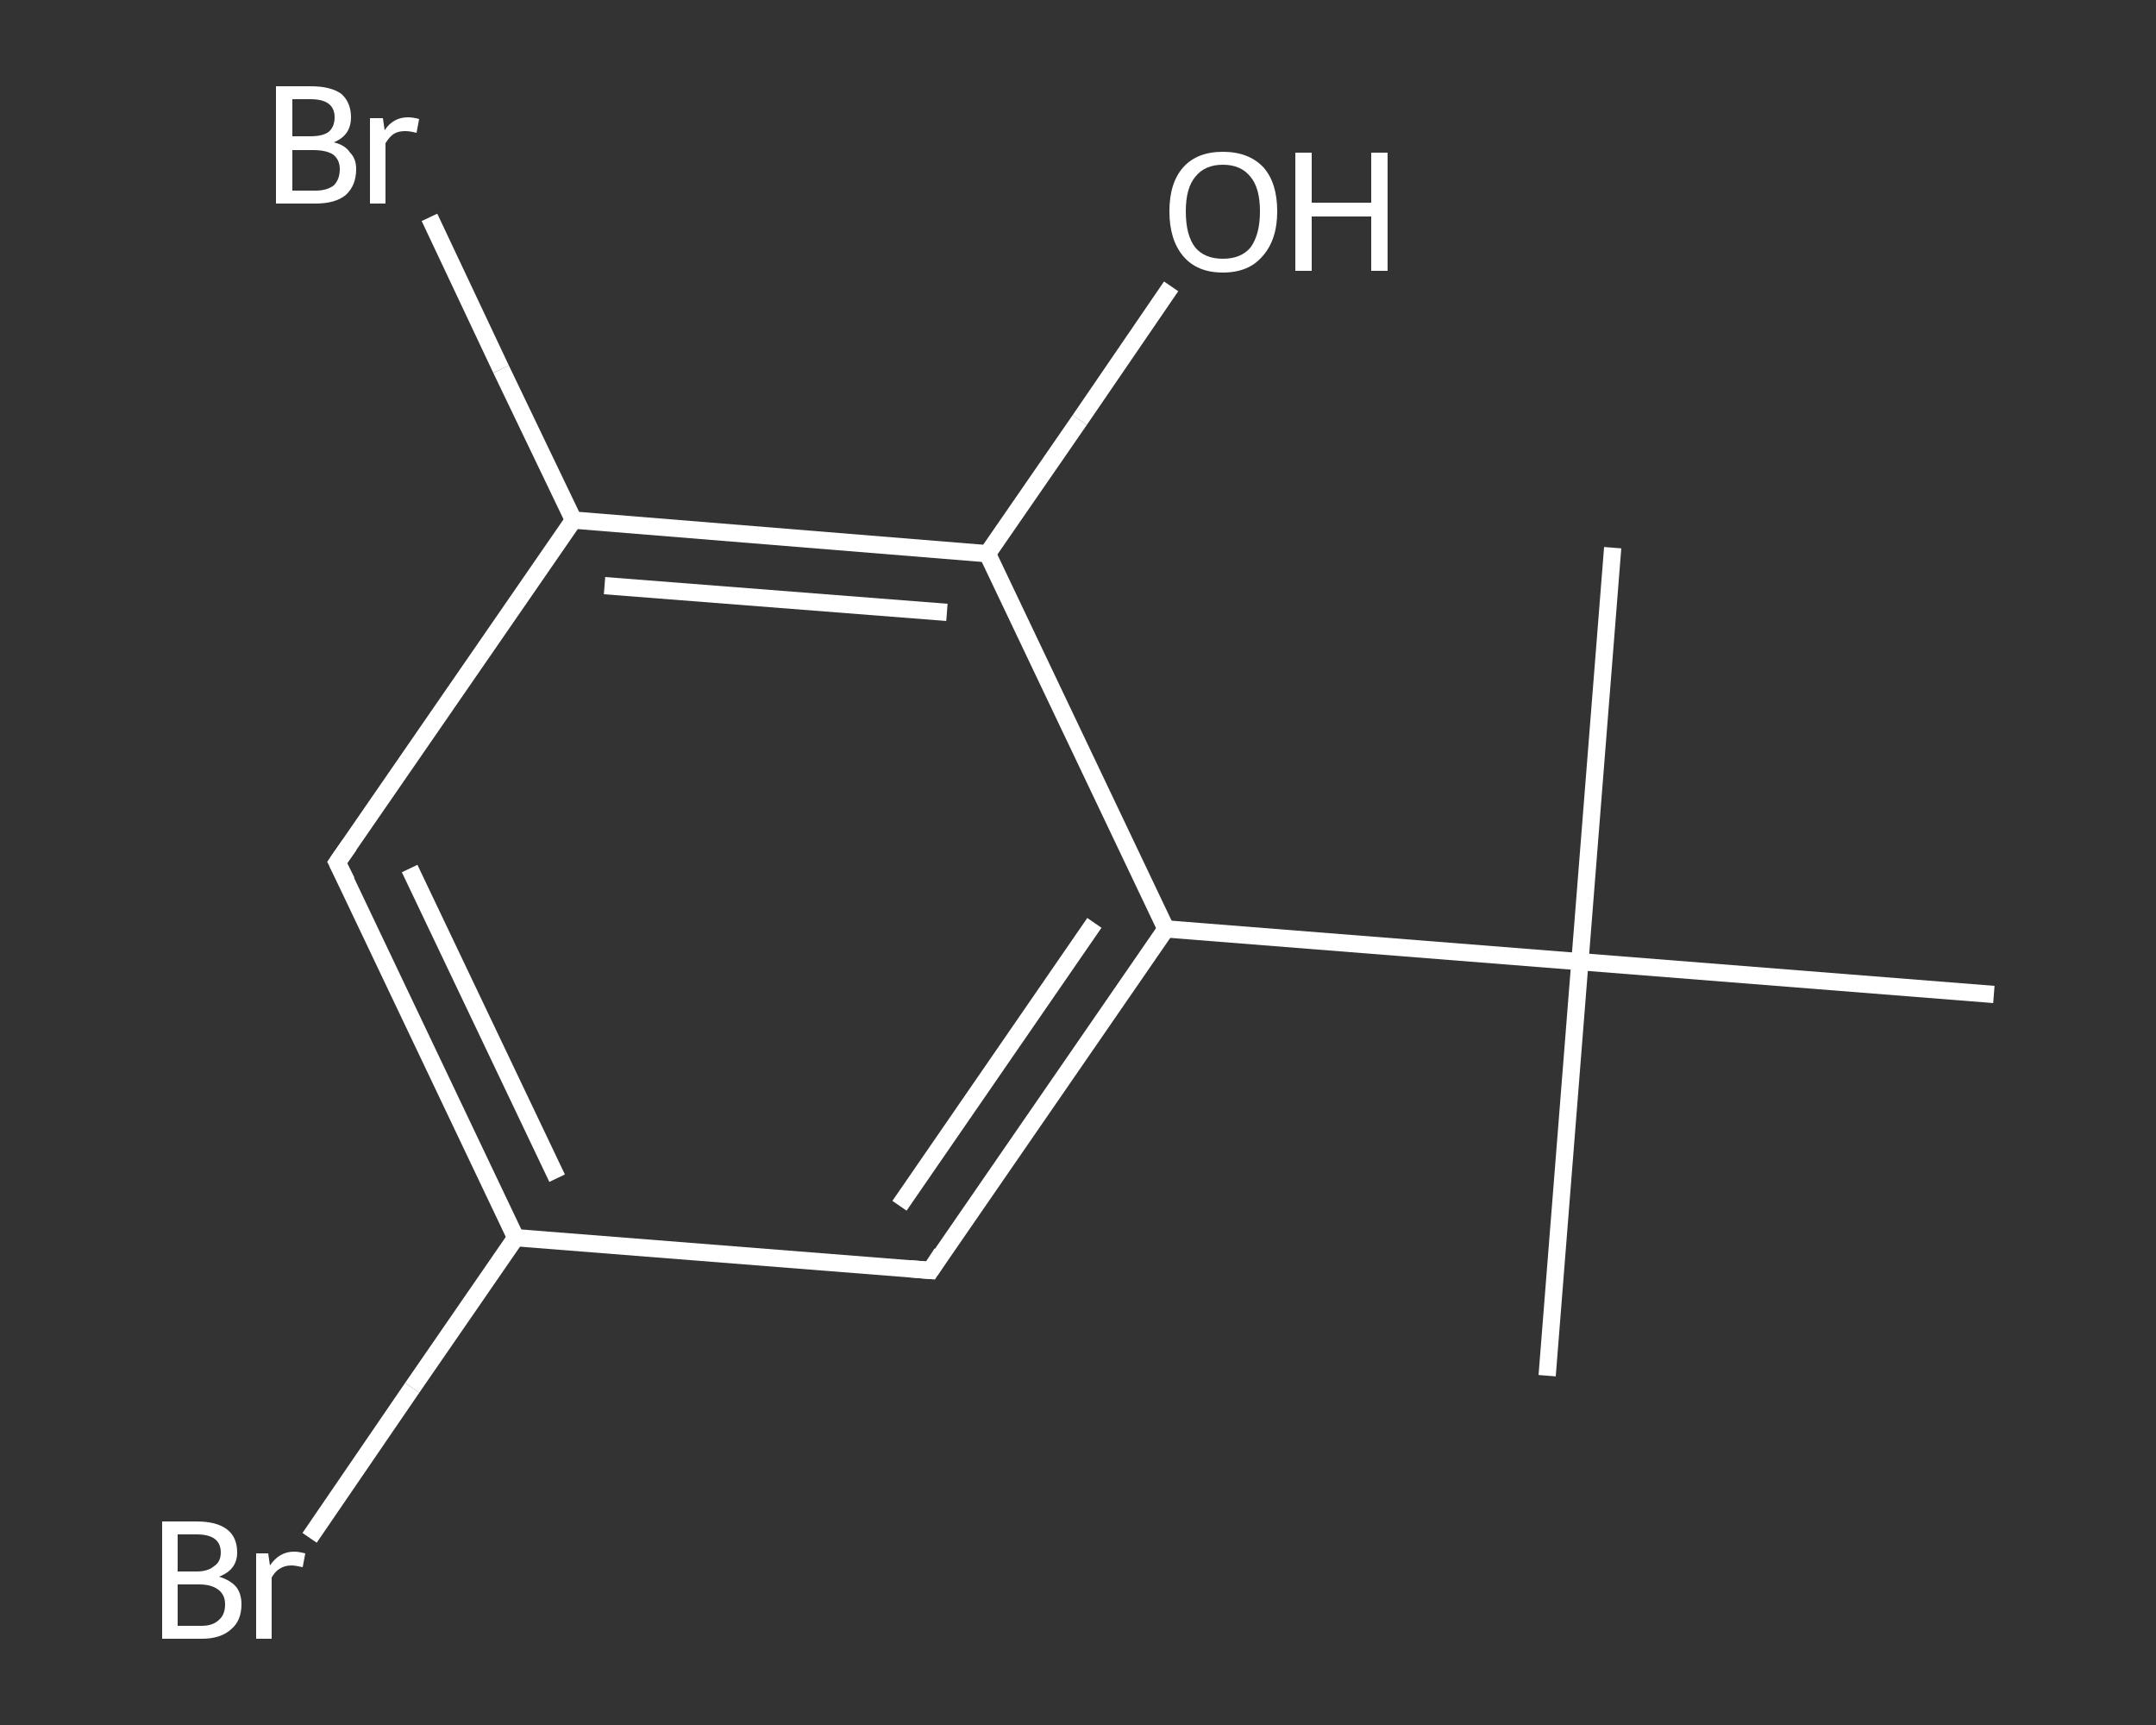 <?xml version='1.0' encoding='iso-8859-1'?>
<svg version='1.1' baseProfile='full'
              xmlns='http://www.w3.org/2000/svg'
                      xmlns:rdkit='http://www.rdkit.org/xml'
                      xmlns:xlink='http://www.w3.org/1999/xlink'
                  xml:space='preserve'
width='250px' height='200px' viewBox='0 0 250 200'>
<rect x="0" y="0" width="250" height="200" fill="#333333" stroke="none"/>
<!-- END OF HEADER -->
<rect style='opacity:1.0;fill:transparent;stroke:none' width='250.0' height='200.0' x='0.0' y='0.0'> </rect>
<path class='bond-0 atom-0 atom-1' d='M 179.4,159.5 L 183.2,111.5' style='fill:none;fill-rule:evenodd;stroke:#FFFFFF;stroke-width:2.0px;stroke-linecap:butt;stroke-linejoin:miter;stroke-opacity:1' />
<path class='bond-1 atom-1 atom-2' d='M 183.2,111.5 L 187.0,63.5' style='fill:none;fill-rule:evenodd;stroke:#FFFFFF;stroke-width:2.0px;stroke-linecap:butt;stroke-linejoin:miter;stroke-opacity:1' />
<path class='bond-2 atom-1 atom-3' d='M 183.2,111.5 L 231.2,115.3' style='fill:none;fill-rule:evenodd;stroke:#FFFFFF;stroke-width:2.0px;stroke-linecap:butt;stroke-linejoin:miter;stroke-opacity:1' />
<path class='bond-3 atom-1 atom-4' d='M 183.2,111.5 L 135.2,107.7' style='fill:none;fill-rule:evenodd;stroke:#FFFFFF;stroke-width:2.0px;stroke-linecap:butt;stroke-linejoin:miter;stroke-opacity:1' />
<path class='bond-4 atom-4 atom-5' d='M 135.2,107.7 L 107.9,147.3' style='fill:none;fill-rule:evenodd;stroke:#FFFFFF;stroke-width:2.0px;stroke-linecap:butt;stroke-linejoin:miter;stroke-opacity:1' />
<path class='bond-4 atom-4 atom-5' d='M 126.9,107.0 L 104.3,139.8' style='fill:none;fill-rule:evenodd;stroke:#FFFFFF;stroke-width:2.0px;stroke-linecap:butt;stroke-linejoin:miter;stroke-opacity:1' />
<path class='bond-5 atom-5 atom-6' d='M 107.9,147.3 L 59.8,143.5' style='fill:none;fill-rule:evenodd;stroke:#FFFFFF;stroke-width:2.0px;stroke-linecap:butt;stroke-linejoin:miter;stroke-opacity:1' />
<path class='bond-6 atom-6 atom-7' d='M 59.8,143.5 L 47.8,160.9' style='fill:none;fill-rule:evenodd;stroke:#FFFFFF;stroke-width:2.0px;stroke-linecap:butt;stroke-linejoin:miter;stroke-opacity:1' />
<path class='bond-6 atom-6 atom-7' d='M 47.8,160.9 L 35.9,178.3' style='fill:none;fill-rule:evenodd;stroke:#FFFFFF;stroke-width:2.0px;stroke-linecap:butt;stroke-linejoin:miter;stroke-opacity:1' />
<path class='bond-7 atom-6 atom-8' d='M 59.8,143.5 L 39.1,100.0' style='fill:none;fill-rule:evenodd;stroke:#FFFFFF;stroke-width:2.0px;stroke-linecap:butt;stroke-linejoin:miter;stroke-opacity:1' />
<path class='bond-7 atom-6 atom-8' d='M 64.6,136.6 L 47.5,100.7' style='fill:none;fill-rule:evenodd;stroke:#FFFFFF;stroke-width:2.0px;stroke-linecap:butt;stroke-linejoin:miter;stroke-opacity:1' />
<path class='bond-8 atom-8 atom-9' d='M 39.1,100.0 L 66.5,60.3' style='fill:none;fill-rule:evenodd;stroke:#FFFFFF;stroke-width:2.0px;stroke-linecap:butt;stroke-linejoin:miter;stroke-opacity:1' />
<path class='bond-9 atom-9 atom-10' d='M 66.5,60.3 L 58.1,42.8' style='fill:none;fill-rule:evenodd;stroke:#FFFFFF;stroke-width:2.0px;stroke-linecap:butt;stroke-linejoin:miter;stroke-opacity:1' />
<path class='bond-9 atom-9 atom-10' d='M 58.1,42.8 L 49.8,25.2' style='fill:none;fill-rule:evenodd;stroke:#FFFFFF;stroke-width:2.0px;stroke-linecap:butt;stroke-linejoin:miter;stroke-opacity:1' />
<path class='bond-10 atom-9 atom-11' d='M 66.5,60.3 L 114.5,64.2' style='fill:none;fill-rule:evenodd;stroke:#FFFFFF;stroke-width:2.0px;stroke-linecap:butt;stroke-linejoin:miter;stroke-opacity:1' />
<path class='bond-10 atom-9 atom-11' d='M 70.1,67.9 L 109.8,71.0' style='fill:none;fill-rule:evenodd;stroke:#FFFFFF;stroke-width:2.0px;stroke-linecap:butt;stroke-linejoin:miter;stroke-opacity:1' />
<path class='bond-11 atom-11 atom-12' d='M 114.5,64.2 L 125.2,48.7' style='fill:none;fill-rule:evenodd;stroke:#FFFFFF;stroke-width:2.0px;stroke-linecap:butt;stroke-linejoin:miter;stroke-opacity:1' />
<path class='bond-11 atom-11 atom-12' d='M 125.2,48.7 L 135.8,33.2' style='fill:none;fill-rule:evenodd;stroke:#FFFFFF;stroke-width:2.0px;stroke-linecap:butt;stroke-linejoin:miter;stroke-opacity:1' />
<path class='bond-12 atom-11 atom-4' d='M 114.5,64.2 L 135.2,107.7' style='fill:none;fill-rule:evenodd;stroke:#FFFFFF;stroke-width:2.0px;stroke-linecap:butt;stroke-linejoin:miter;stroke-opacity:1' />
<path d='M 109.2,145.3 L 107.9,147.3 L 105.5,147.1' style='fill:none;stroke:#FFFFFF;stroke-width:2.0px;stroke-linecap:butt;stroke-linejoin:miter;stroke-opacity:1;' />
<path d='M 40.2,102.2 L 39.1,100.0 L 40.5,98.0' style='fill:none;stroke:#FFFFFF;stroke-width:2.0px;stroke-linecap:butt;stroke-linejoin:miter;stroke-opacity:1;' />
<path class='atom-7' d='M 25.4 182.8
Q 26.7 183.2, 27.4 184.0
Q 28.0 184.8, 28.0 186.0
Q 28.0 187.9, 26.8 188.9
Q 25.6 190.0, 23.4 190.0
L 18.8 190.0
L 18.8 176.4
L 22.8 176.4
Q 25.1 176.4, 26.3 177.3
Q 27.5 178.2, 27.5 180.0
Q 27.5 182.0, 25.4 182.8
M 20.6 177.9
L 20.6 182.2
L 22.8 182.2
Q 24.1 182.2, 24.8 181.6
Q 25.6 181.1, 25.6 180.0
Q 25.6 177.9, 22.8 177.9
L 20.6 177.9
M 23.4 188.5
Q 24.7 188.5, 25.4 187.8
Q 26.1 187.2, 26.1 186.0
Q 26.1 184.9, 25.3 184.3
Q 24.5 183.7, 23.1 183.7
L 20.6 183.7
L 20.6 188.5
L 23.4 188.5
' fill='#FFFFFF'/>
<path class='atom-7' d='M 31.1 180.1
L 31.3 181.5
Q 32.4 179.9, 34.1 179.9
Q 34.6 179.9, 35.4 180.1
L 35.1 181.7
Q 34.2 181.5, 33.8 181.5
Q 33.0 181.5, 32.4 181.9
Q 31.9 182.2, 31.5 182.9
L 31.5 190.0
L 29.7 190.0
L 29.7 180.1
L 31.1 180.1
' fill='#FFFFFF'/>
<path class='atom-10' d='M 38.7 16.5
Q 40.0 16.8, 40.6 17.7
Q 41.3 18.4, 41.3 19.6
Q 41.3 21.5, 40.1 22.6
Q 38.9 23.6, 36.6 23.6
L 32.0 23.6
L 32.0 10.0
L 36.0 10.0
Q 38.4 10.0, 39.6 10.9
Q 40.7 11.9, 40.7 13.6
Q 40.7 15.7, 38.7 16.5
M 33.9 11.5
L 33.9 15.8
L 36.0 15.8
Q 37.4 15.8, 38.1 15.3
Q 38.8 14.7, 38.8 13.6
Q 38.8 11.5, 36.0 11.5
L 33.9 11.5
M 36.6 22.1
Q 37.9 22.1, 38.7 21.5
Q 39.4 20.8, 39.4 19.6
Q 39.4 18.5, 38.6 17.9
Q 37.8 17.4, 36.3 17.4
L 33.9 17.4
L 33.9 22.1
L 36.6 22.1
' fill='#FFFFFF'/>
<path class='atom-10' d='M 44.4 13.7
L 44.6 15.1
Q 45.6 13.6, 47.3 13.6
Q 47.9 13.6, 48.6 13.8
L 48.3 15.4
Q 47.5 15.2, 47.0 15.2
Q 46.2 15.2, 45.7 15.5
Q 45.2 15.8, 44.7 16.6
L 44.7 23.6
L 42.9 23.6
L 42.9 13.7
L 44.4 13.7
' fill='#FFFFFF'/>
<path class='atom-12' d='M 135.6 24.5
Q 135.6 21.2, 137.2 19.4
Q 138.8 17.6, 141.8 17.6
Q 144.8 17.6, 146.5 19.4
Q 148.1 21.2, 148.1 24.5
Q 148.1 27.8, 146.4 29.7
Q 144.8 31.6, 141.8 31.6
Q 138.8 31.6, 137.2 29.7
Q 135.6 27.8, 135.6 24.5
M 141.8 30.0
Q 143.9 30.0, 145.0 28.7
Q 146.1 27.2, 146.1 24.5
Q 146.1 21.8, 145.0 20.5
Q 143.9 19.1, 141.8 19.1
Q 139.7 19.1, 138.6 20.5
Q 137.5 21.8, 137.5 24.5
Q 137.5 27.3, 138.6 28.7
Q 139.7 30.0, 141.8 30.0
' fill='#FFFFFF'/>
<path class='atom-12' d='M 150.2 17.7
L 152.1 17.7
L 152.1 23.5
L 159.0 23.5
L 159.0 17.7
L 160.9 17.7
L 160.9 31.4
L 159.0 31.4
L 159.0 25.1
L 152.1 25.1
L 152.1 31.4
L 150.2 31.4
L 150.2 17.7
' fill='#FFFFFF'/>
</svg>
